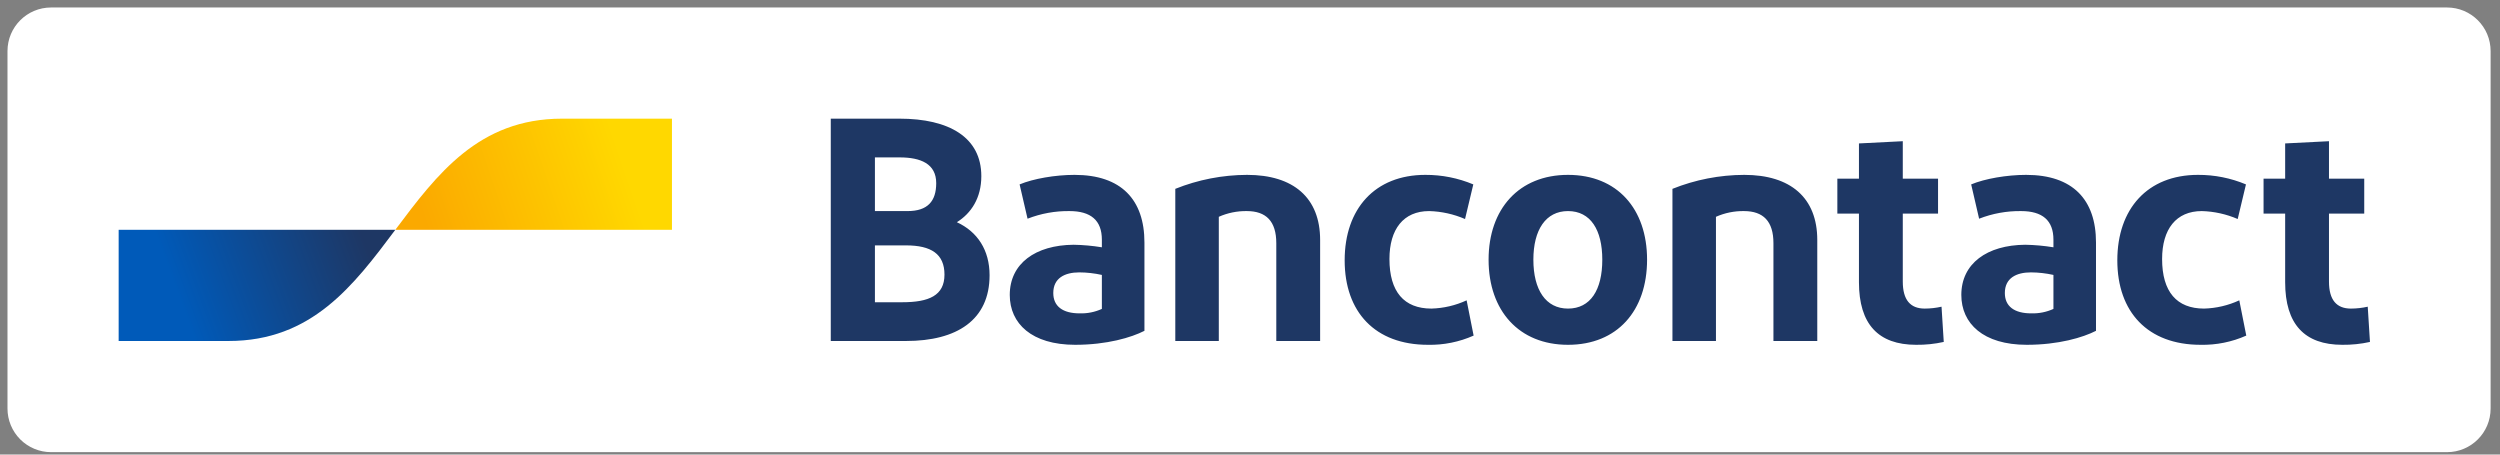 <?xml version="1.0" encoding="UTF-8"?>
<svg width="253px" height="46px" viewBox="0 0 253 46" version="1.1" xmlns="http://www.w3.org/2000/svg" xmlns:xlink="http://www.w3.org/1999/xlink">
    <rect x="0" y="0" width="253" height="46" fill="#808080" stroke="none"/>
    <title>payment-bancontact</title>
    <defs>
        <linearGradient x1="20.227%" y1="50.745%" x2="93.381%" y2="39.827%" id="linearGradient-1">
            <stop stop-color="#005AB9" offset="0%"></stop>
            <stop stop-color="#1E3764" offset="100%"></stop>
        </linearGradient>
        <linearGradient x1="6.055%" y1="59.474%" x2="83.729%" y2="48.825%" id="linearGradient-2">
            <stop stop-color="#FBA900" offset="0%"></stop>
            <stop stop-color="#FFD800" offset="100%"></stop>
        </linearGradient>
    </defs>
    <g id="Page-1" stroke="none" stroke-width="1" fill="none" fill-rule="evenodd">
        <g id="payment-bancontact" transform="translate(0.758, 0.758)" fill-rule="nonzero">
            <path d="M4.412,4.39460108e-15 L246.88,4.39460108e-15 C249.317,4.39460108e-15 251.292,1.975 251.292,4.412 L251.292,40.588 C251.292,43.025 249.317,45 246.88,45 L4.412,45 C3.242,45 2.12,44.535 1.292,43.708 C0.465,42.88 0,41.758 0,40.588 L0,4.412 C0,1.975 1.975,4.39460108e-15 4.412,4.39460108e-15 Z" id="rounded_white_background" fill="#FFFFFF"></path>
            <path d="M83.316,33.75 L83.316,11.25 L90.259,11.25 C95.305,11.25 98.552,13.146 98.552,17.068 C98.552,19.286 97.523,20.829 96.076,21.729 C98.166,22.693 99.387,24.557 99.387,27.096 C99.387,31.629 96.076,33.75 90.934,33.75 L83.316,33.75 Z M87.784,20.603 L91.094,20.603 C93.119,20.603 93.987,19.607 93.987,17.775 C93.987,15.814 92.412,15.171 90.291,15.171 L87.784,15.171 L87.784,20.603 Z M87.784,29.829 L90.548,29.829 C93.248,29.829 94.823,29.154 94.823,27.032 C94.823,24.943 93.473,24.075 90.934,24.075 L87.784,24.075 L87.784,29.829 Z M108.052,34.136 C103.648,34.136 101.43,31.982 101.43,29.089 C101.43,25.907 104.034,24.043 107.891,24.011 C108.849,24.028 109.805,24.114 110.751,24.268 L110.751,23.496 C110.751,21.536 109.626,20.603 107.473,20.603 C106.022,20.585 104.582,20.847 103.23,21.375 L102.426,17.904 C103.809,17.325 106.026,16.939 107.987,16.939 C112.712,16.939 115.059,19.446 115.059,23.786 L115.059,32.721 C113.741,33.396 111.266,34.136 108.052,34.136 L108.052,34.136 Z M110.751,30.504 L110.751,27.064 C110.002,26.898 109.237,26.811 108.469,26.807 C106.991,26.807 105.834,27.386 105.834,28.896 C105.834,30.246 106.798,30.954 108.501,30.954 C109.276,30.979 110.046,30.825 110.751,30.504 L110.751,30.504 Z M118.182,33.75 L118.182,18.353 C120.491,17.426 122.957,16.946 125.446,16.939 C130.139,16.939 132.839,19.253 132.839,23.528 L132.839,33.75 L128.403,33.75 L128.403,23.85 C128.403,21.632 127.374,20.603 125.414,20.603 C124.44,20.59 123.475,20.787 122.585,21.182 L122.585,33.75 L118.182,33.75 Z M148.34,17.904 L147.504,21.407 C146.356,20.91 145.123,20.637 143.872,20.603 C141.269,20.603 139.854,22.436 139.854,25.457 C139.854,28.768 141.333,30.471 144.097,30.471 C145.331,30.438 146.545,30.153 147.665,29.636 L148.372,33.204 C146.917,33.851 145.336,34.17 143.744,34.136 C138.408,34.136 135.322,30.825 135.322,25.586 C135.322,20.379 138.376,16.939 143.486,16.939 C145.153,16.931 146.803,17.259 148.34,17.904 L148.34,17.904 Z M157.923,34.136 C152.973,34.136 149.887,30.696 149.887,25.521 C149.887,20.379 152.973,16.939 157.923,16.939 C162.905,16.939 165.926,20.379 165.926,25.521 C165.926,30.696 162.905,34.136 157.923,34.136 L157.923,34.136 Z M157.923,30.471 C160.205,30.471 161.394,28.575 161.394,25.521 C161.394,22.5 160.205,20.603 157.923,20.603 C155.673,20.603 154.419,22.5 154.419,25.521 C154.419,28.575 155.673,30.471 157.923,30.471 L157.923,30.471 Z M168.493,33.75 L168.493,18.353 C170.803,17.426 173.268,16.946 175.757,16.939 C180.45,16.939 183.15,19.253 183.15,23.528 L183.15,33.75 L178.714,33.75 L178.714,23.85 C178.714,21.632 177.686,20.603 175.725,20.603 C174.752,20.59 173.787,20.787 172.897,21.182 L172.897,33.75 L168.493,33.75 Z M193.154,34.136 C189.329,34.136 187.368,32.046 187.368,27.804 L187.368,20.861 L185.182,20.861 L185.182,17.325 L187.368,17.325 L187.368,13.757 L191.804,13.532 L191.804,17.325 L195.372,17.325 L195.372,20.861 L191.804,20.861 L191.804,27.739 C191.804,29.604 192.575,30.471 194.022,30.471 C194.595,30.47 195.166,30.405 195.725,30.279 L195.95,33.846 C195.032,34.05 194.094,34.147 193.154,34.136 L193.154,34.136 Z M204.35,34.136 C199.946,34.136 197.728,31.982 197.728,29.089 C197.728,25.907 200.332,24.043 204.189,24.011 C205.148,24.028 206.104,24.114 207.05,24.268 L207.05,23.496 C207.05,21.536 205.925,20.603 203.771,20.603 C202.32,20.585 200.88,20.847 199.528,21.375 L198.725,17.904 C200.107,17.325 202.325,16.939 204.286,16.939 C209.011,16.939 211.357,19.446 211.357,23.786 L211.357,32.721 C210.039,33.396 207.564,34.136 204.35,34.136 L204.35,34.136 Z M207.05,30.504 L207.05,27.064 C206.3,26.898 205.535,26.811 204.768,26.807 C203.289,26.807 202.132,27.386 202.132,28.896 C202.132,30.246 203.096,30.954 204.8,30.954 C205.574,30.979 206.344,30.825 207.05,30.504 L207.05,30.504 Z M226.533,17.904 L225.697,21.407 C224.549,20.91 223.316,20.637 222.065,20.603 C219.462,20.603 218.047,22.436 218.047,25.457 C218.047,28.768 219.526,30.471 222.29,30.471 C223.524,30.438 224.738,30.153 225.858,29.636 L226.565,33.204 C225.11,33.851 223.529,34.17 221.937,34.136 C216.601,34.136 213.515,30.825 213.515,25.586 C213.515,20.379 216.569,16.939 221.679,16.939 C223.346,16.931 224.997,17.259 226.533,17.904 L226.533,17.904 Z M236.285,34.136 C232.461,34.136 230.5,32.046 230.5,27.804 L230.5,20.861 L228.314,20.861 L228.314,17.325 L230.5,17.325 L230.5,13.757 L234.935,13.532 L234.935,17.325 L238.503,17.325 L238.503,20.861 L234.935,20.861 L234.935,27.739 C234.935,29.604 235.707,30.471 237.153,30.471 C237.727,30.47 238.298,30.405 238.857,30.279 L239.082,33.846 C238.164,34.05 237.226,34.147 236.285,34.136 L236.285,34.136 Z" id="Bancontact" fill="#1E3764"></path>
            <path d="M22.372,33.75 C30.81,33.75 35.028,28.125 39.247,22.5 L11.25,22.5 L11.25,33.75 L22.372,33.75 Z" id="blue-symbol" fill="url(#linearGradient-1)"></path>
            <path d="M56.122,11.25 C47.685,11.25 43.466,16.875 39.247,22.5 L67.244,22.5 L67.244,11.25 L56.122,11.25 Z" id="yellow-symbol" fill="url(#linearGradient-2)"></path>
        </g>
    </g>
</svg>